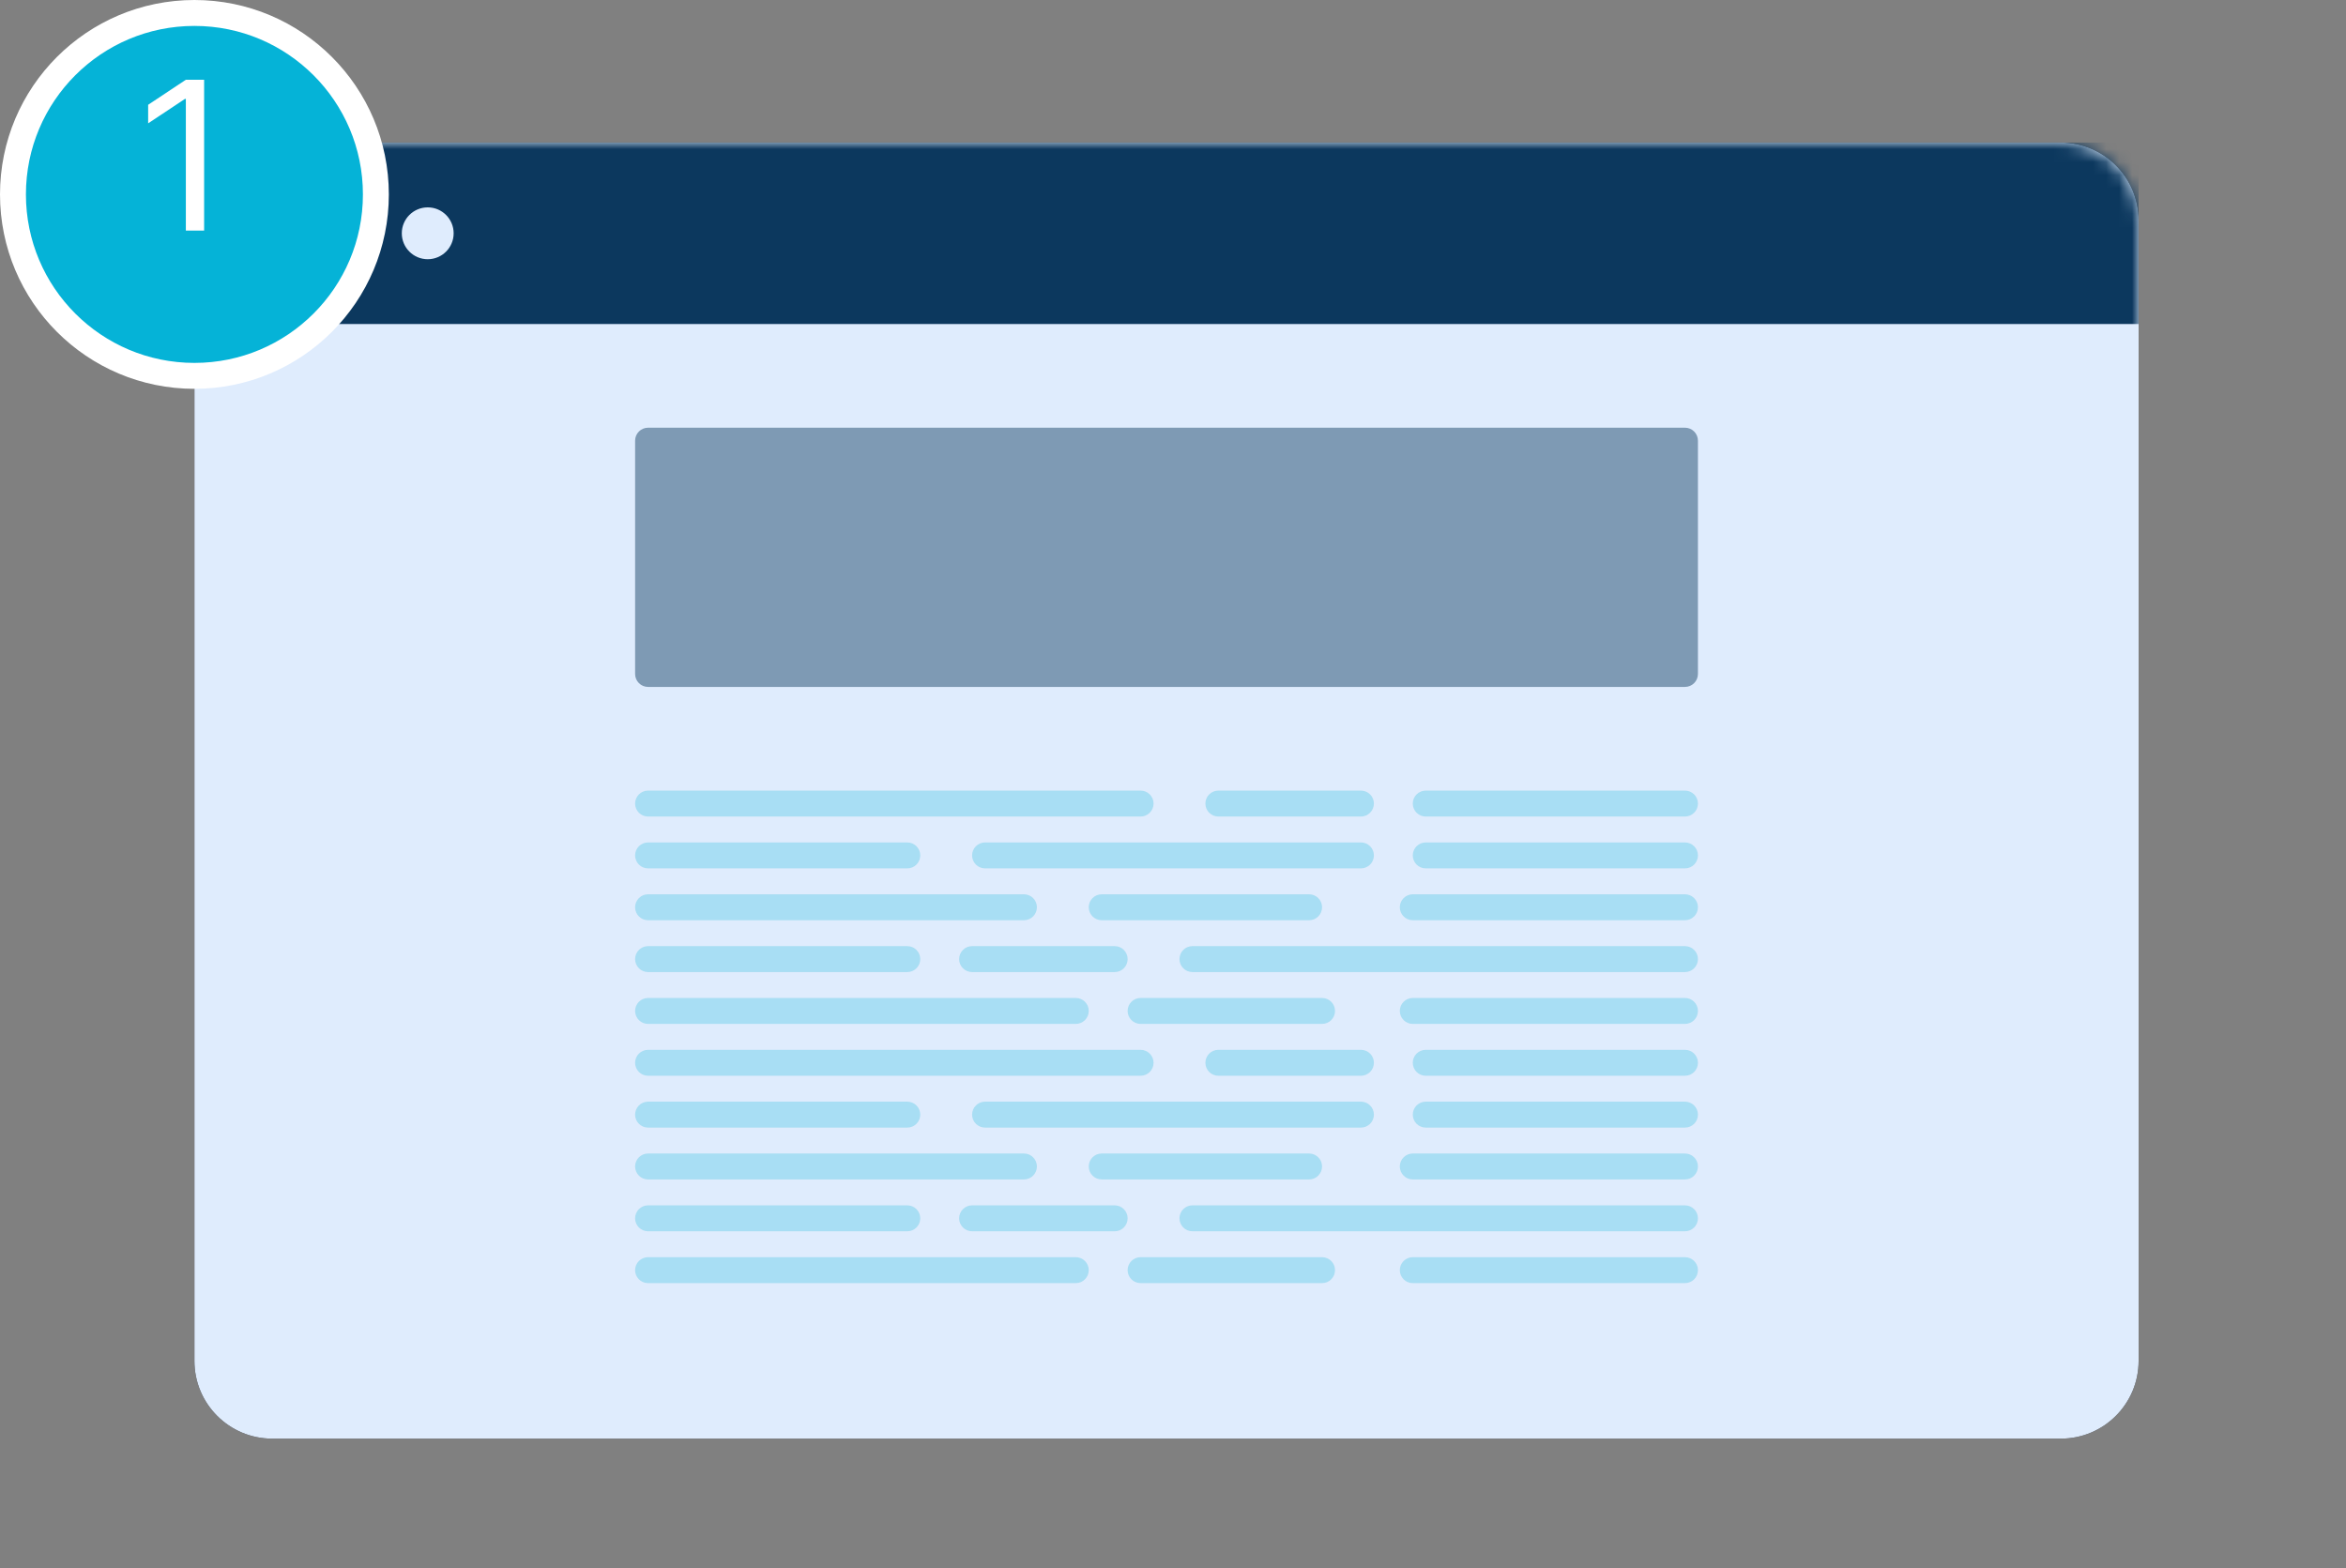 <svg width="181" height="121" viewBox="0 0 181 121" fill="none" xmlns="http://www.w3.org/2000/svg">
<rect x="0" y="0" width="181" height="121" fill="#808080" stroke="none"/>
<path d="M159 11H21C17.686 11 15 13.686 15 17V105C15 108.314 17.686 111 21 111H159C162.314 111 165 108.314 165 105V17C165 13.686 162.314 11 159 11Z" fill="black"/>
<path d="M159 11H21C17.686 11 15 13.686 15 17V105C15 108.314 17.686 111 21 111H159C162.314 111 165 108.314 165 105V17C165 13.686 162.314 11 159 11Z" fill="#DFECFD"/>
<mask id="mask0_205_134" style="mask-type:luminance" maskUnits="userSpaceOnUse" x="15" y="11" width="150" height="100">
<path d="M159 11H21C17.686 11 15 13.686 15 17V105C15 108.314 17.686 111 21 111H159C162.314 111 165 108.314 165 105V17C165 13.686 162.314 11 159 11Z" fill="#2072E1"/>
</mask>
<g mask="url(#mask0_205_134)">
<path d="M165 11H15V25H165V11Z" fill="#0C385E"/>
</g>
<mask id="mask1_205_134" style="mask-type:luminance" maskUnits="userSpaceOnUse" x="15" y="11" width="150" height="100">
<path d="M159 11H21C17.686 11 15 13.686 15 17V105C15 108.314 17.686 111 21 111H159C162.314 111 165 108.314 165 105V17C165 13.686 162.314 11 159 11Z" fill="#DFECFD"/>
</mask>
<g mask="url(#mask1_205_134)">
<path d="M33 20C34.105 20 35 19.105 35 18C35 16.895 34.105 16 33 16C31.895 16 31 16.895 31 18C31 19.105 31.895 20 33 20Z" fill="#DFECFD"/>
</g>
<mask id="mask2_205_134" style="mask-type:luminance" maskUnits="userSpaceOnUse" x="15" y="11" width="150" height="100">
<path d="M159 11H21C17.686 11 15 13.686 15 17V105C15 108.314 17.686 111 21 111H159C162.314 111 165 108.314 165 105V17C165 13.686 162.314 11 159 11Z" fill="#26CD6F"/>
</mask>
<g mask="url(#mask2_205_134)">
<path d="M130 33H50C49.448 33 49 33.448 49 34V52C49 52.552 49.448 53 50 53H130C130.552 53 131 52.552 131 52V34C131 33.448 130.552 33 130 33Z" fill="#7E9AB4"/>
</g>
<mask id="mask3_205_134" style="mask-type:luminance" maskUnits="userSpaceOnUse" x="15" y="10" width="150" height="100">
<g opacity="0.5">
<path d="M159 10H21C17.686 10 15 12.686 15 16V104C15 107.314 17.686 110 21 110H159C162.314 110 165 107.314 165 104V16C165 12.686 162.314 10 159 10Z" fill="#2585FF"/>
</g>
</mask>
<g mask="url(#mask3_205_134)">
<path opacity="0.5" fill-rule="evenodd" clip-rule="evenodd" d="M50 61H88C88.552 61 89 61.448 89 62C89 62.552 88.552 63 88 63H50C49.448 63 49 62.552 49 62C49 61.448 49.448 61 50 61ZM50 65H70C70.552 65 71 65.448 71 66C71 66.552 70.552 67 70 67H50C49.448 67 49 66.552 49 66C49 65.448 49.448 65 50 65ZM94 61H105C105.552 61 106 61.448 106 62C106 62.552 105.552 63 105 63H94C93.448 63 93 62.552 93 62C93 61.448 93.448 61 94 61ZM76 65H105C105.552 65 106 65.448 106 66C106 66.552 105.552 67 105 67H76C75.448 67 75 66.552 75 66C75 65.448 75.448 65 76 65ZM110 61H130C130.552 61 131 61.448 131 62C131 62.552 130.552 63 130 63H110C109.448 63 109 62.552 109 62C109 61.448 109.448 61 110 61ZM110 65H130C130.552 65 131 65.448 131 66C131 66.552 130.552 67 130 67H110C109.448 67 109 66.552 109 66C109 65.448 109.448 65 110 65ZM50 69H79C79.552 69 80 69.448 80 70C80 70.552 79.552 71 79 71H50C49.448 71 49 70.552 49 70C49 69.448 49.448 69 50 69ZM85 69H101C101.552 69 102 69.448 102 70C102 70.552 101.552 71 101 71H85C84.448 71 84 70.552 84 70C84 69.448 84.448 69 85 69ZM109 69H130C130.552 69 131 69.448 131 70C131 70.552 130.552 71 130 71H109C108.448 71 108 70.552 108 70C108 69.448 108.448 69 109 69ZM50 73H70C70.552 73 71 73.448 71 74C71 74.552 70.552 75 70 75H50C49.448 75 49 74.552 49 74C49 73.448 49.448 73 50 73ZM75 73H86C86.552 73 87 73.448 87 74C87 74.552 86.552 75 86 75H75C74.448 75 74 74.552 74 74C74 73.448 74.448 73 75 73ZM92 73H130C130.552 73 131 73.448 131 74C131 74.552 130.552 75 130 75H92C91.448 75 91 74.552 91 74C91 73.448 91.448 73 92 73ZM50 77H83C83.552 77 84 77.448 84 78C84 78.552 83.552 79 83 79H50C49.448 79 49 78.552 49 78C49 77.448 49.448 77 50 77ZM88 77H102C102.552 77 103 77.448 103 78C103 78.552 102.552 79 102 79H88C87.448 79 87 78.552 87 78C87 77.448 87.448 77 88 77ZM109 77H130C130.552 77 131 77.448 131 78C131 78.552 130.552 79 130 79H109C108.448 79 108 78.552 108 78C108 77.448 108.448 77 109 77ZM50 81H88C88.552 81 89 81.448 89 82C89 82.552 88.552 83 88 83H50C49.448 83 49 82.552 49 82C49 81.448 49.448 81 50 81ZM50 85H70C70.552 85 71 85.448 71 86C71 86.552 70.552 87 70 87H50C49.448 87 49 86.552 49 86C49 85.448 49.448 85 50 85ZM94 81H105C105.552 81 106 81.448 106 82C106 82.552 105.552 83 105 83H94C93.448 83 93 82.552 93 82C93 81.448 93.448 81 94 81ZM76 85H105C105.552 85 106 85.448 106 86C106 86.552 105.552 87 105 87H76C75.448 87 75 86.552 75 86C75 85.448 75.448 85 76 85ZM110 81H130C130.552 81 131 81.448 131 82C131 82.552 130.552 83 130 83H110C109.448 83 109 82.552 109 82C109 81.448 109.448 81 110 81ZM110 85H130C130.552 85 131 85.448 131 86C131 86.552 130.552 87 130 87H110C109.448 87 109 86.552 109 86C109 85.448 109.448 85 110 85ZM50 89H79C79.552 89 80 89.448 80 90C80 90.552 79.552 91 79 91H50C49.448 91 49 90.552 49 90C49 89.448 49.448 89 50 89ZM85 89H101C101.552 89 102 89.448 102 90C102 90.552 101.552 91 101 91H85C84.448 91 84 90.552 84 90C84 89.448 84.448 89 85 89ZM109 89H130C130.552 89 131 89.448 131 90C131 90.552 130.552 91 130 91H109C108.448 91 108 90.552 108 90C108 89.448 108.448 89 109 89ZM50 93H70C70.552 93 71 93.448 71 94C71 94.552 70.552 95 70 95H50C49.448 95 49 94.552 49 94C49 93.448 49.448 93 50 93ZM75 93H86C86.552 93 87 93.448 87 94C87 94.552 86.552 95 86 95H75C74.448 95 74 94.552 74 94C74 93.448 74.448 93 75 93ZM92 93H130C130.552 93 131 93.448 131 94C131 94.552 130.552 95 130 95H92C91.448 95 91 94.552 91 94C91 93.448 91.448 93 92 93ZM50 97H83C83.552 97 84 97.448 84 98C84 98.552 83.552 99 83 99H50C49.448 99 49 98.552 49 98C49 97.448 49.448 97 50 97ZM88 97H102C102.552 97 103 97.448 103 98C103 98.552 102.552 99 102 99H88C87.448 99 87 98.552 87 98C87 97.448 87.448 97 88 97ZM109 97H130C130.552 97 131 97.448 131 98C131 98.552 130.552 99 130 99H109C108.448 99 108 98.552 108 98C108 97.448 108.448 97 109 97Z" fill="#05B3D7"/>
</g>
<path d="M15 29C22.732 29 29 22.732 29 15C29 7.268 22.732 1 15 1C7.268 1 1 7.268 1 15C1 22.732 7.268 29 15 29Z" fill="#05B3D7" stroke="white" stroke-width="2"/>
<path d="M15.749 6.153V17.789H14.339V7.63H14.271L11.43 9.517V8.085L14.339 6.153H15.749Z" fill="white"/>
</svg>
